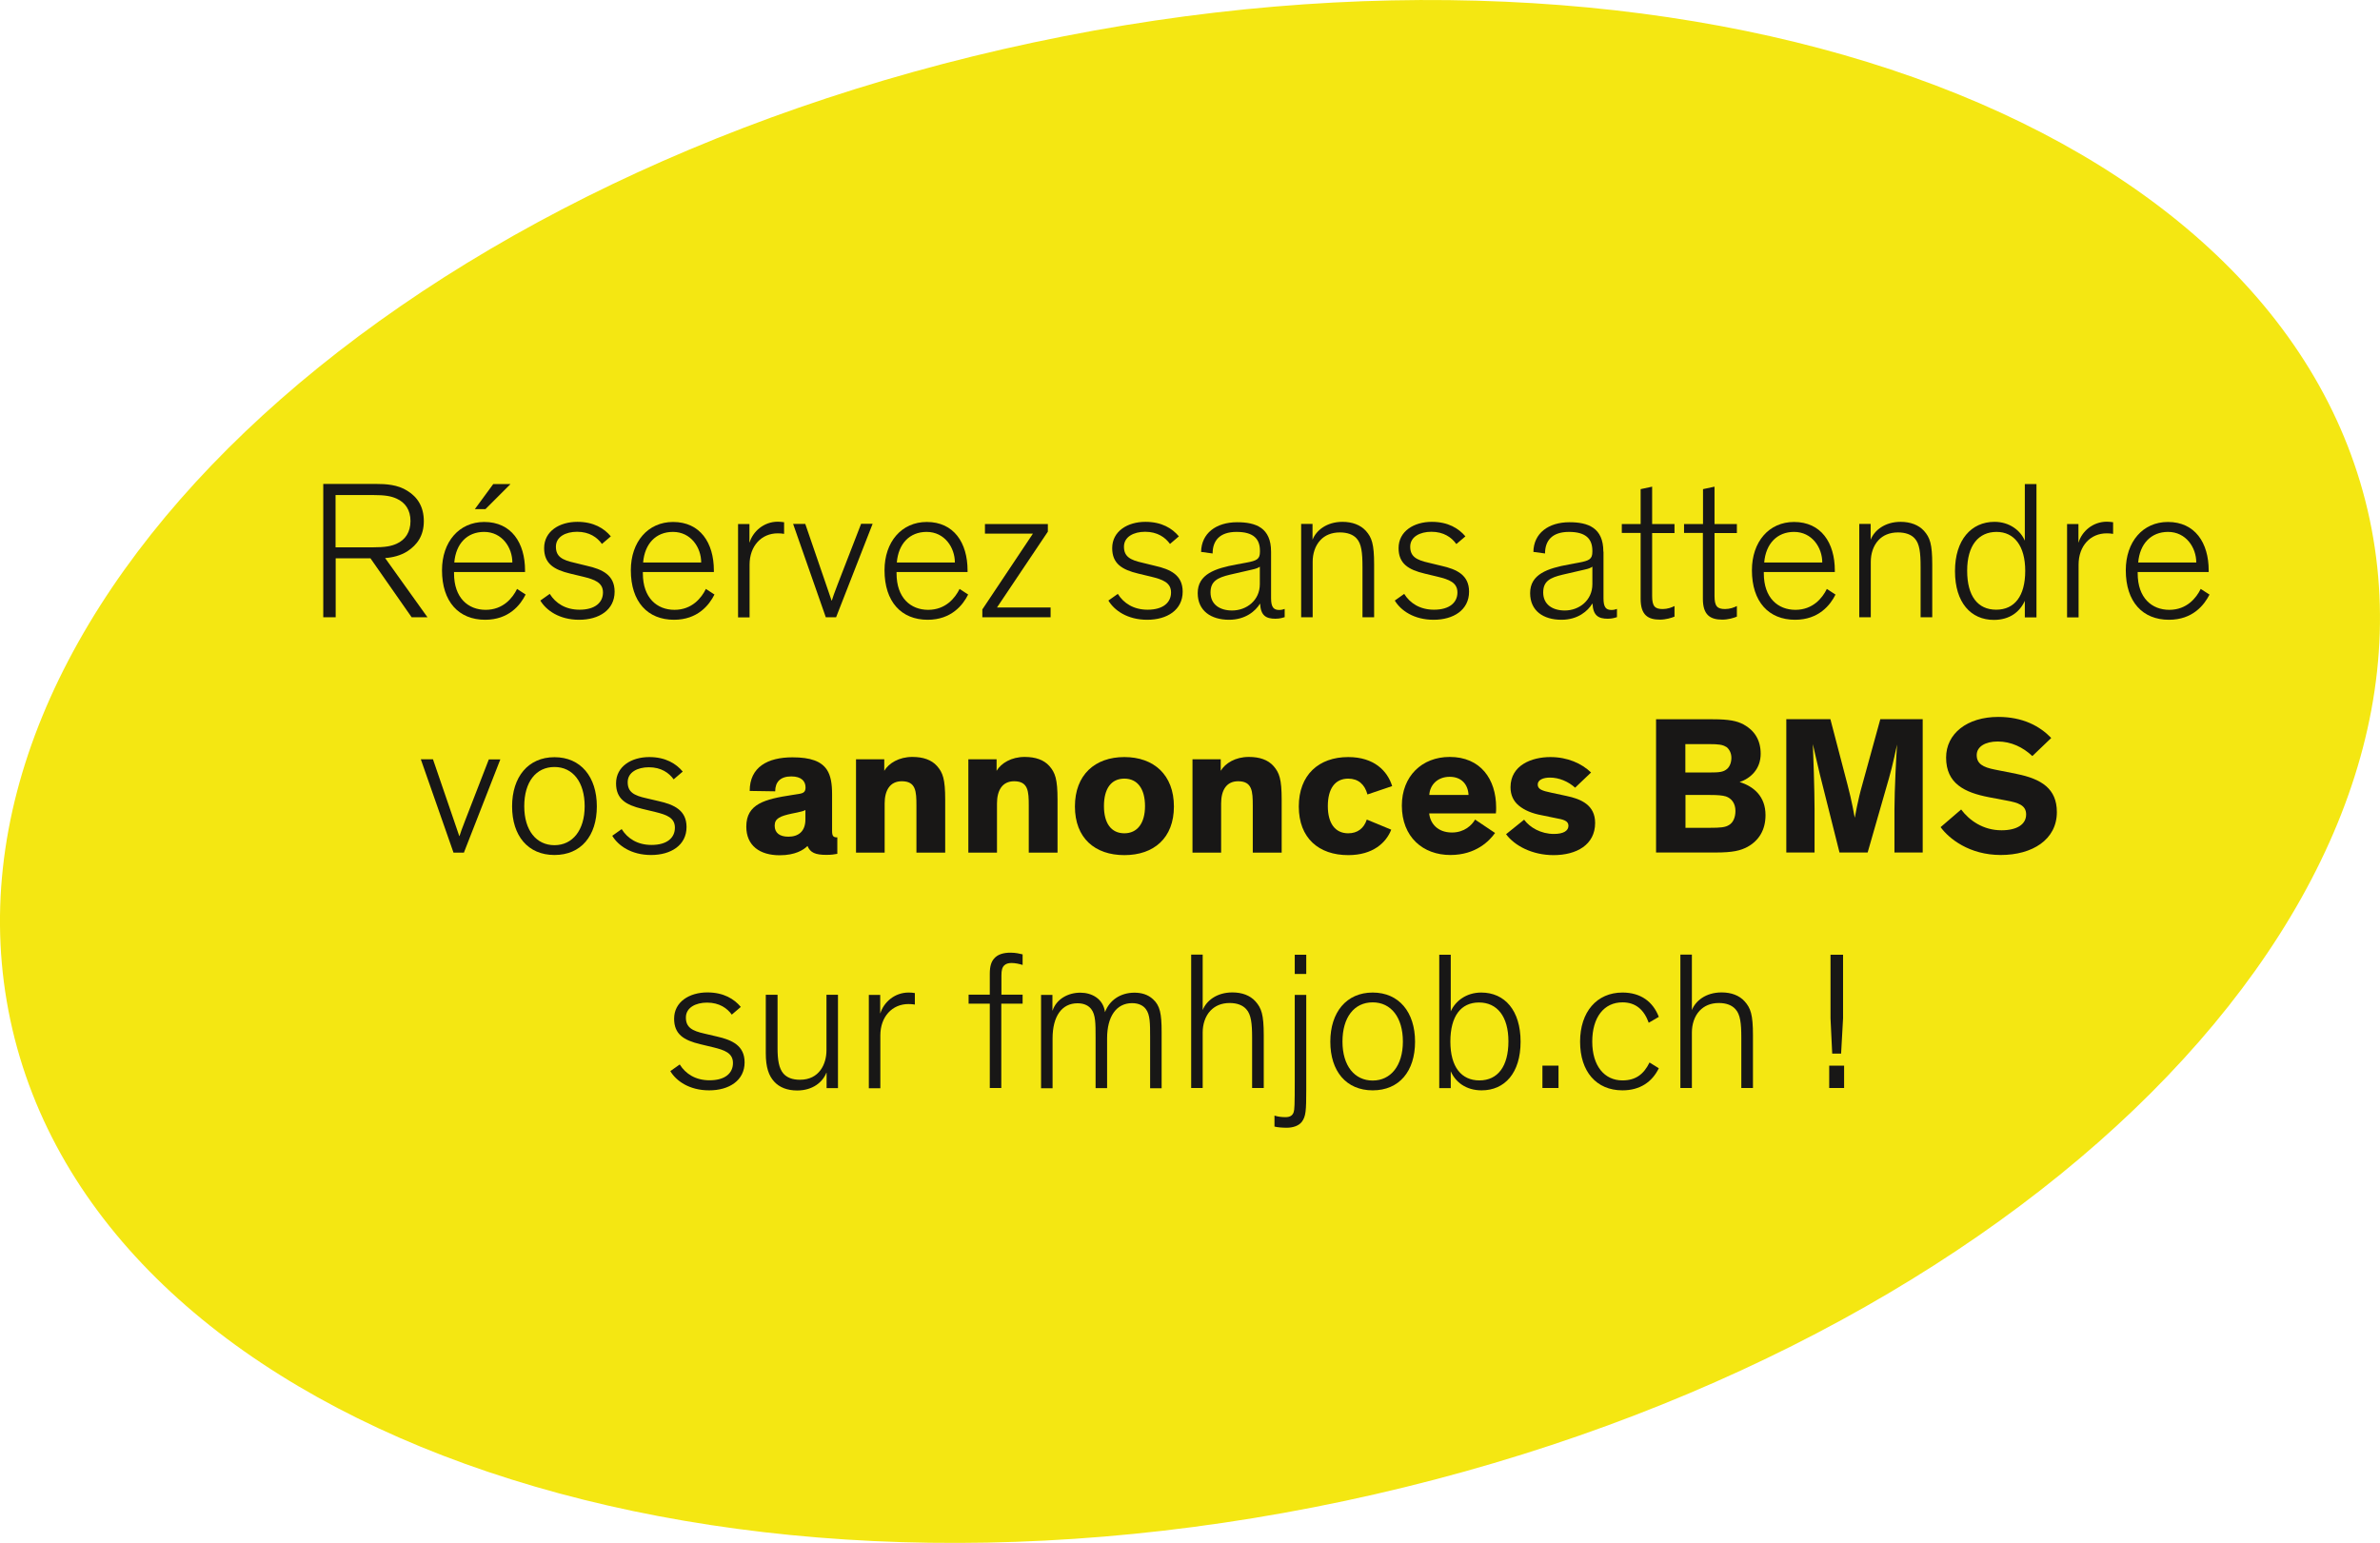 <?xml version="1.0" encoding="UTF-8"?><svg xmlns="http://www.w3.org/2000/svg" viewBox="0 0 182 118"><defs><style>.cls-1{fill:#f4e712;}.cls-2{fill:#181716;}</style></defs><g id="Ebene_2"><path class="cls-1" d="M.79,78.01c6.57,30.9,52.2,47.38,102.05,36.78,49.85-10.6,84.93-44.17,78.37-75.07C174.64,8.81,128.87-7.35,79.02,3.25,29.17,13.85-5.77,47.11.79,78.01"/></g><g id="Ebene_1"><path class="cls-2" d="M28.32,42.7h-2.65v4.51h-.95v-10.2h3.98c.85,0,1.71.06,2.44.52.79.48,1.27,1.23,1.27,2.33s-.5,1.81-1.27,2.31c-.51.32-1.11.47-1.69.51l3.24,4.53h-1.21l-3.15-4.51ZM25.66,41.86h2.82c1,0,1.44-.09,1.86-.28.66-.3,1.05-.89,1.05-1.73s-.39-1.41-1.05-1.71c-.42-.19-.85-.28-1.86-.28h-2.82v4Z"/><path class="cls-2" d="M40.2,45.46c-.4.81-1.29,1.94-3.1,1.94-2.01,0-3.3-1.37-3.3-3.79,0-2.17,1.31-3.69,3.23-3.69,2.07,0,3.12,1.59,3.12,3.71v.12h-5.43v.1c0,1.88,1.08,2.79,2.42,2.79s2.07-.92,2.4-1.6l.67.44ZM34.74,43.02h4.44c0-1.14-.78-2.34-2.16-2.34-1.31,0-2.16.91-2.28,2.34ZM39.04,37.02l-1.92,1.92h-.81l1.41-1.92h1.32Z"/><path class="cls-2" d="M46.03,41.6c-.36-.5-.96-.93-1.9-.93-.87,0-1.62.38-1.62,1.14s.48,1.02,1.42,1.23l.94.23c1.2.27,2.13.71,2.13,1.98,0,1.4-1.19,2.15-2.71,2.15s-2.52-.72-2.97-1.47l.72-.51c.45.72,1.21,1.21,2.28,1.21,1.2,0,1.79-.56,1.79-1.32s-.65-.99-1.5-1.2l-1-.24c-1.26-.3-2-.77-2-1.95,0-1.29,1.17-2.01,2.54-2.01,1.25,0,2.05.5,2.56,1.11l-.68.58Z"/><path class="cls-2" d="M54.64,45.46c-.4.81-1.29,1.94-3.1,1.94-2.01,0-3.3-1.37-3.3-3.79,0-2.17,1.31-3.69,3.23-3.69,2.07,0,3.12,1.59,3.12,3.71v.12h-5.43v.1c0,1.88,1.08,2.79,2.42,2.79s2.07-.92,2.4-1.6l.67.44ZM49.18,43.02h4.44c0-1.14-.78-2.34-2.16-2.34-1.31,0-2.16.91-2.28,2.34Z"/><path class="cls-2" d="M59.97,40.83c-.17-.03-.33-.04-.5-.04-1.24,0-2.15.96-2.15,2.4v4.03h-.88v-7.14h.87v1.41h.01c.26-.84,1.08-1.59,2.16-1.59.17,0,.31.02.48.04v.89Z"/><path class="cls-2" d="M63.93,47.21h-.78l-2.5-7.14h.93l1.6,4.66.41,1.2h.02c.04-.15.21-.63.45-1.25l1.79-4.62h.88l-2.79,7.14Z"/><path class="cls-2" d="M74.04,45.46c-.4.81-1.29,1.94-3.1,1.94-2.01,0-3.3-1.37-3.3-3.79,0-2.17,1.31-3.69,3.23-3.69,2.07,0,3.12,1.59,3.12,3.71v.12h-5.43v.1c0,1.88,1.08,2.79,2.42,2.79s2.07-.92,2.4-1.6l.67.44ZM68.58,43.02h4.44c0-1.14-.78-2.34-2.16-2.34-1.31,0-2.16.91-2.28,2.34Z"/><path class="cls-2" d="M80.34,47.21h-5.22v-.6l3.87-5.8h-3.67v-.73h4.81v.58l-3.89,5.8h4.1v.75Z"/><path class="cls-2" d="M89.47,41.6c-.36-.5-.96-.93-1.9-.93-.87,0-1.62.38-1.62,1.14s.48,1.02,1.42,1.23l.94.23c1.2.27,2.13.71,2.13,1.98,0,1.4-1.19,2.15-2.71,2.15s-2.52-.72-2.97-1.47l.72-.51c.45.72,1.21,1.21,2.28,1.21,1.2,0,1.79-.56,1.79-1.32s-.65-.99-1.5-1.2l-1-.24c-1.26-.3-2-.77-2-1.95,0-1.29,1.17-2.01,2.54-2.01,1.25,0,2.05.5,2.56,1.11l-.68.58Z"/><path class="cls-2" d="M97.2,42.19v3.57c0,.68.2.89.62.89.17,0,.33-.04.42-.08v.63c-.13.04-.36.12-.71.12-.72,0-1.12-.24-1.17-1.15h-.01c-.33.55-1.1,1.23-2.36,1.23-1.39,0-2.4-.69-2.4-2.04,0-1.44,1.32-1.89,2.97-2.19l.75-.14c.81-.15,1.04-.27,1.04-.84v-.06c0-.92-.5-1.45-1.79-1.45s-1.83.67-1.83,1.65l-.88-.12c.02-1.42,1.14-2.27,2.76-2.27,1.42,0,2.59.42,2.59,2.25ZM96.34,44.69v-1.35c-.12.09-.3.16-.58.22l-1.7.39c-.97.23-1.49.51-1.49,1.36,0,.93.72,1.38,1.65,1.38,1.11,0,2.12-.78,2.12-2.01Z"/><path class="cls-2" d="M105.07,47.21h-.88v-3.84c0-1.12-.08-1.79-.45-2.19-.27-.3-.71-.46-1.28-.46-.66,0-1.15.23-1.48.58-.42.44-.6,1.06-.6,1.67v4.24h-.88v-7.14h.87v1.19h.01c.27-.69,1.07-1.35,2.28-1.35.74,0,1.37.23,1.79.69.45.51.63.99.63,2.58v4.03Z"/><path class="cls-2" d="M111.36,41.6c-.36-.5-.96-.93-1.9-.93-.87,0-1.62.38-1.62,1.14s.48,1.02,1.42,1.23l.95.23c1.2.27,2.13.71,2.13,1.98,0,1.4-1.19,2.15-2.71,2.15s-2.52-.72-2.97-1.47l.72-.51c.45.72,1.21,1.21,2.28,1.21,1.2,0,1.79-.56,1.79-1.32s-.64-.99-1.5-1.2l-1-.24c-1.26-.3-2-.77-2-1.95,0-1.29,1.17-2.01,2.54-2.01,1.25,0,2.05.5,2.57,1.11l-.68.58Z"/><path class="cls-2" d="M122.62,42.19v3.57c0,.68.19.89.61.89.17,0,.33-.04.42-.08v.63c-.13.04-.36.12-.7.12-.72,0-1.12-.24-1.17-1.15h-.02c-.33.55-1.09,1.23-2.35,1.23-1.4,0-2.4-.69-2.4-2.04,0-1.44,1.32-1.89,2.97-2.19l.75-.14c.81-.15,1.04-.27,1.04-.84v-.06c0-.92-.5-1.45-1.79-1.45s-1.83.67-1.83,1.65l-.89-.12c.02-1.42,1.14-2.27,2.76-2.27,1.42,0,2.59.42,2.59,2.25ZM121.77,44.69v-1.35c-.12.09-.3.16-.58.22l-1.69.39c-.98.23-1.49.51-1.49,1.36,0,.93.72,1.38,1.65,1.38,1.11,0,2.11-.78,2.11-2.01Z"/><path class="cls-2" d="M124.02,40.08h1.44v-2.67l.88-.19v2.86h1.71v.69h-1.71v4.81c0,.79.21,1,.81,1,.36,0,.69-.12.9-.23v.81c-.24.1-.67.23-1.11.23-.92,0-1.48-.35-1.48-1.59v-5.04h-1.44v-.69Z"/><path class="cls-2" d="M128.79,40.08h1.44v-2.67l.88-.19v2.86h1.71v.69h-1.71v4.81c0,.79.21,1,.81,1,.36,0,.69-.12.9-.23v.81c-.24.1-.67.23-1.11.23-.92,0-1.49-.35-1.49-1.59v-5.04h-1.44v-.69Z"/><path class="cls-2" d="M140.37,45.46c-.4.81-1.29,1.94-3.1,1.94-2.01,0-3.3-1.37-3.3-3.79,0-2.17,1.3-3.69,3.22-3.69,2.07,0,3.12,1.59,3.12,3.71v.12h-5.43v.1c0,1.88,1.08,2.79,2.42,2.79s2.07-.92,2.4-1.6l.67.44ZM134.91,43.02h4.44c0-1.14-.78-2.34-2.16-2.34-1.3,0-2.16.91-2.28,2.34Z"/><path class="cls-2" d="M147.75,47.21h-.88v-3.84c0-1.12-.08-1.79-.45-2.19-.27-.3-.71-.46-1.28-.46-.66,0-1.15.23-1.48.58-.42.44-.6,1.06-.6,1.67v4.24h-.88v-7.14h.87v1.19h.01c.27-.69,1.07-1.35,2.28-1.35.74,0,1.37.23,1.79.69.45.51.63.99.63,2.58v4.03Z"/><path class="cls-2" d="M149.5,43.67c0-2.38,1.25-3.76,3.02-3.76,1.14,0,1.98.65,2.32,1.44v-4.33h.89v10.2h-.89v-1.27c-.38.84-1.15,1.46-2.37,1.46-1.75,0-2.97-1.32-2.97-3.72ZM152.68,40.68c-1.38,0-2.25,1.03-2.25,2.97s.81,2.98,2.22,2.98,2.22-1.05,2.22-2.97-.85-2.98-2.19-2.98Z"/><path class="cls-2" d="M161.59,40.83c-.16-.03-.33-.04-.49-.04-1.25,0-2.15.96-2.15,2.4v4.03h-.88v-7.14h.87v1.41h.01c.25-.84,1.08-1.59,2.16-1.59.17,0,.32.02.48.04v.89Z"/><path class="cls-2" d="M168.97,45.46c-.41.81-1.29,1.94-3.11,1.94-2.01,0-3.3-1.37-3.3-3.79,0-2.17,1.3-3.69,3.22-3.69,2.07,0,3.12,1.59,3.12,3.71v.12h-5.43v.1c0,1.88,1.08,2.79,2.42,2.79s2.07-.92,2.4-1.6l.68.44ZM163.51,43.02h4.44c0-1.14-.78-2.34-2.16-2.34-1.3,0-2.16.91-2.28,2.34Z"/><path class="cls-2" d="M35.46,65.21h-.78l-2.5-7.14h.93l1.6,4.67.41,1.2h.02c.04-.15.21-.63.45-1.24l1.79-4.62h.88l-2.79,7.14Z"/><path class="cls-2" d="M42.4,57.91c2.01,0,3.24,1.5,3.24,3.76s-1.21,3.72-3.24,3.72-3.24-1.47-3.24-3.72,1.23-3.76,3.24-3.76ZM42.4,64.64c1.38,0,2.31-1.14,2.31-2.98s-.9-3-2.31-3-2.31,1.14-2.31,3,.93,2.98,2.31,2.98Z"/><path class="cls-2" d="M51.52,59.61c-.36-.5-.96-.93-1.9-.93-.87,0-1.62.38-1.62,1.14s.48,1.02,1.43,1.23l.94.22c1.2.27,2.13.71,2.13,1.98,0,1.39-1.19,2.14-2.71,2.14s-2.52-.72-2.97-1.47l.72-.51c.45.72,1.21,1.21,2.28,1.21,1.2,0,1.79-.55,1.79-1.32s-.65-.99-1.5-1.2l-1-.24c-1.26-.3-2-.76-2-1.95,0-1.29,1.17-2.01,2.54-2.01,1.24,0,2.05.5,2.56,1.11l-.68.58Z"/><path class="cls-2" d="M57.33,60.49c0-1.83,1.38-2.57,3.27-2.57,1.38,0,2.21.3,2.64.96.29.45.39,1.05.39,1.88v2.78c0,.4.09.51.4.5v1.26c-.22.04-.42.08-.84.08-.84,0-1.23-.17-1.44-.68-.3.3-.93.71-2.13.71-1.5,0-2.55-.72-2.55-2.19,0-1.74,1.41-2.1,3.51-2.42l.51-.08c.38-.06.51-.17.51-.5,0-.46-.3-.84-1.09-.84-.85,0-1.23.44-1.23,1.14l-1.95-.03ZM61.59,62.67v-.72c-.15.09-.36.13-.63.19l-.39.08c-.94.2-1.33.38-1.33.93s.38.84,1.05.84c.75,0,1.3-.39,1.3-1.32Z"/><path class="cls-2" d="M72.27,65.21h-2.19v-3.6c0-1.09-.04-1.86-1.12-1.86-.92,0-1.31.72-1.31,1.7v3.76h-2.19v-7.14h2.16v.88c.35-.58,1.12-1.06,2.15-1.06.82,0,1.46.22,1.88.69.45.51.63,1,.63,2.58v4.05Z"/><path class="cls-2" d="M80.86,65.21h-2.19v-3.6c0-1.09-.04-1.86-1.12-1.86-.92,0-1.31.72-1.31,1.7v3.76h-2.19v-7.14h2.16v.88c.35-.58,1.12-1.06,2.15-1.06.82,0,1.46.22,1.88.69.45.51.63,1,.63,2.58v4.05Z"/><path class="cls-2" d="M85.98,57.9c2.25,0,3.79,1.36,3.79,3.78s-1.54,3.72-3.79,3.72-3.78-1.3-3.78-3.72,1.53-3.78,3.78-3.78ZM85.98,63.73c1,0,1.58-.78,1.58-2.08s-.56-2.1-1.58-2.1-1.56.78-1.56,2.1.56,2.08,1.56,2.08Z"/><path class="cls-2" d="M97.99,65.21h-2.19v-3.6c0-1.09-.04-1.86-1.12-1.86-.92,0-1.3.72-1.3,1.7v3.76h-2.19v-7.14h2.16v.88c.35-.58,1.12-1.06,2.15-1.06.82,0,1.46.22,1.88.69.45.51.63,1,.63,2.58v4.05Z"/><path class="cls-2" d="M106.39,63.45c-.39,1-1.4,1.95-3.29,1.95-2.25,0-3.78-1.3-3.78-3.72s1.53-3.78,3.78-3.78c1.98,0,3,1.06,3.36,2.22l-1.89.64c-.21-.78-.71-1.21-1.47-1.21-1.02,0-1.56.78-1.56,2.1s.56,2.08,1.56,2.08c.71,0,1.2-.38,1.42-1.05l1.86.77Z"/><path class="cls-2" d="M114.33,63.7c-.42.6-1.46,1.69-3.42,1.69-2.1,0-3.71-1.38-3.71-3.78,0-2.24,1.53-3.72,3.66-3.72,2.35,0,3.55,1.69,3.55,3.87,0,.15,0,.32-.02.45h-5.1c.08.78.66,1.46,1.74,1.46.96,0,1.53-.57,1.77-.99l1.52,1.02ZM109.3,60.8h3c-.04-.82-.55-1.39-1.44-1.39-.95,0-1.52.64-1.56,1.39Z"/><path class="cls-2" d="M120.46,60.25c-.53-.48-1.23-.78-1.94-.78-.5,0-.93.17-.93.53s.33.48,1.06.63l1.12.24c1.16.24,2.21.71,2.21,2.07,0,1.67-1.42,2.46-3.18,2.46-1.63,0-2.98-.72-3.63-1.6l1.38-1.11c.44.6,1.29,1.09,2.28,1.09.73,0,1.11-.24,1.11-.63s-.43-.48-.92-.57l-1.12-.23c-.72-.13-1.33-.38-1.77-.75-.39-.33-.62-.79-.62-1.39,0-1.7,1.64-2.31,3.04-2.31,1.33,0,2.4.49,3.12,1.18l-1.23,1.17Z"/><path class="cls-2" d="M126.64,65.21v-10.2h4.35c1.25,0,1.83.13,2.33.39.83.45,1.32,1.18,1.32,2.25,0,1.17-.77,1.88-1.61,2.16h0c1.07.33,1.98,1.09,1.98,2.53,0,1.14-.51,1.95-1.38,2.43-.53.28-1.1.43-2.45.43h-4.54ZM132.01,57.13c-.27-.18-.6-.22-1.29-.22h-1.84v2.17h1.83c.78,0,1.09-.03,1.38-.29.19-.18.31-.48.31-.84s-.17-.67-.39-.83ZM128.88,63.31h1.89c.79,0,1.17-.03,1.46-.22.3-.18.48-.57.48-1.07,0-.57-.29-.96-.73-1.11-.27-.08-.62-.11-1.2-.11h-1.89v2.5Z"/><path class="cls-2" d="M140.67,65.21l-1.5-5.97c-.22-.9-.51-2.21-.54-2.33.03.56.13,3.6.13,4.96v3.33h-2.16v-10.2h3.37l1.32,5.05c.3,1.11.54,2.47.54,2.47h.01s.24-1.37.56-2.47l1.39-5.05h3.24v10.2h-2.16v-3.3c0-1.44.15-4.33.2-4.96-.03.11-.33,1.6-.62,2.58l-1.63,5.68h-2.16Z"/><path class="cls-2" d="M155.41,57.82c-.71-.67-1.62-1.11-2.64-1.11-.95,0-1.61.39-1.61,1.04s.46.93,1.4,1.11l1.65.33c1.89.38,3.08,1.12,3.08,2.92,0,2.11-1.88,3.28-4.29,3.28s-3.97-1.26-4.6-2.13l1.57-1.35c.63.84,1.68,1.59,3.09,1.59,1.19,0,1.88-.46,1.88-1.21,0-.71-.6-.9-1.53-1.07l-1.32-.25c-1.86-.36-3.27-1.04-3.27-3.03,0-1.83,1.6-3.11,3.99-3.11,1.89,0,3.18.71,4.05,1.61l-1.44,1.38Z"/><path class="cls-2" d="M55.97,77.61c-.36-.5-.96-.93-1.9-.93-.87,0-1.62.38-1.62,1.14s.48,1.02,1.42,1.23l.94.22c1.2.27,2.13.71,2.13,1.98,0,1.39-1.19,2.14-2.71,2.14s-2.52-.72-2.97-1.47l.72-.51c.45.72,1.21,1.21,2.28,1.21,1.2,0,1.79-.55,1.79-1.32s-.65-.99-1.5-1.2l-1-.24c-1.26-.3-2-.76-2-1.95,0-1.29,1.17-2.01,2.54-2.01,1.25,0,2.05.5,2.56,1.11l-.68.58Z"/><path class="cls-2" d="M58.58,76.08h.88v4.08c0,.9.1,1.54.45,1.95.27.3.67.47,1.27.47,1.47,0,2.02-1.2,2.02-2.25v-4.25h.88v7.14h-.87v-1.17h-.02c-.27.69-1.02,1.35-2.23,1.35-.73,0-1.35-.22-1.77-.69-.4-.45-.63-1.07-.63-2.16v-4.47Z"/><path class="cls-2" d="M69.97,76.83c-.17-.03-.33-.04-.5-.04-1.24,0-2.15.96-2.15,2.4v4.04h-.88v-7.14h.87v1.41h.01c.26-.84,1.08-1.59,2.16-1.59.17,0,.31.01.48.04v.88Z"/><path class="cls-2" d="M78.19,76.76h-1.62v6.45h-.88v-6.45h-1.62v-.69h1.62v-1.59c0-.6.12-.93.33-1.17.28-.33.73-.45,1.26-.45.4,0,.71.08.92.13v.81c-.24-.08-.56-.15-.85-.15-.25,0-.42.06-.54.17-.17.15-.23.38-.23.78v1.47h1.62v.69Z"/><path class="cls-2" d="M87.95,79.34c0-1.08,0-1.74-.33-2.17-.18-.24-.51-.45-1.05-.45-1.2,0-1.91,1.02-1.91,2.69v3.81h-.88v-3.87c0-1.08,0-1.74-.33-2.17-.18-.24-.51-.45-1.05-.45-1.2,0-1.91.99-1.91,2.69v3.81h-.88v-7.14h.87v1.2h.01c.3-.89,1.19-1.37,2.12-1.37.87,0,1.75.45,1.89,1.49.33-.9,1.17-1.49,2.25-1.49.52,0,1.02.13,1.42.5.53.48.66,1.09.66,2.49v4.32h-.88v-3.87Z"/><path class="cls-2" d="M96.63,83.21h-.88v-3.84c0-1.12-.08-1.79-.45-2.19-.27-.3-.69-.47-1.27-.47-.65,0-1.12.23-1.46.58-.42.44-.6,1.07-.6,1.67v4.25h-.88v-10.2h.88v4.24c.27-.69,1.05-1.35,2.27-1.35.73,0,1.35.22,1.77.69.45.51.63.99.63,2.58v4.04Z"/><path class="cls-2" d="M99.89,76.08v7.27c0,1.61-.03,2.03-.34,2.45-.24.31-.69.45-1.16.45-.33,0-.7-.03-.93-.09v-.84c.23.08.53.12.84.12s.54-.1.63-.39c.06-.18.08-.51.08-2.38v-6.58h.88ZM99.89,74.49h-.88v-1.47h.88v1.47Z"/><path class="cls-2" d="M104.97,75.91c2.01,0,3.24,1.5,3.24,3.76s-1.21,3.72-3.24,3.72-3.24-1.47-3.24-3.72,1.23-3.76,3.24-3.76ZM104.97,82.64c1.38,0,2.31-1.14,2.31-2.98s-.9-3-2.31-3-2.31,1.14-2.31,3,.93,2.98,2.31,2.98Z"/><path class="cls-2" d="M110.94,81.94v1.28h-.88v-10.2h.88v4.33c.35-.79,1.19-1.44,2.33-1.44,1.8,0,3.01,1.37,3.01,3.76s-1.21,3.72-2.98,3.72c-1.2,0-2.01-.64-2.36-1.46ZM113.13,82.63c1.41,0,2.22-1.08,2.22-2.99s-.87-2.97-2.25-2.97-2.19,1.04-2.19,2.99.85,2.97,2.22,2.97Z"/><path class="cls-2" d="M119.18,81.5v1.71h-1.23v-1.71h1.23Z"/><path class="cls-2" d="M126.08,78.22c-.36-1-1-1.56-2.01-1.56-1.41,0-2.31,1.14-2.31,3s.93,2.97,2.31,2.97c.99,0,1.62-.45,2.07-1.37l.71.44c-.51,1.05-1.44,1.69-2.78,1.69-2,0-3.24-1.44-3.24-3.72s1.28-3.76,3.24-3.76c1.39,0,2.33.69,2.78,1.86l-.77.45Z"/><path class="cls-2" d="M134.04,83.21h-.88v-3.84c0-1.12-.08-1.79-.45-2.19-.27-.3-.69-.47-1.27-.47-.65,0-1.12.23-1.46.58-.42.44-.6,1.07-.6,1.67v4.25h-.88v-10.2h.88v4.24c.27-.69,1.05-1.35,2.27-1.35.73,0,1.35.22,1.77.69.45.51.63.99.63,2.58v4.04Z"/><path class="cls-2" d="M141.02,81.5v1.71h-1.14v-1.71h1.14ZM140.78,80.58h-.67l-.13-2.7v-4.86h.96v4.86l-.15,2.7Z"/></g></svg>